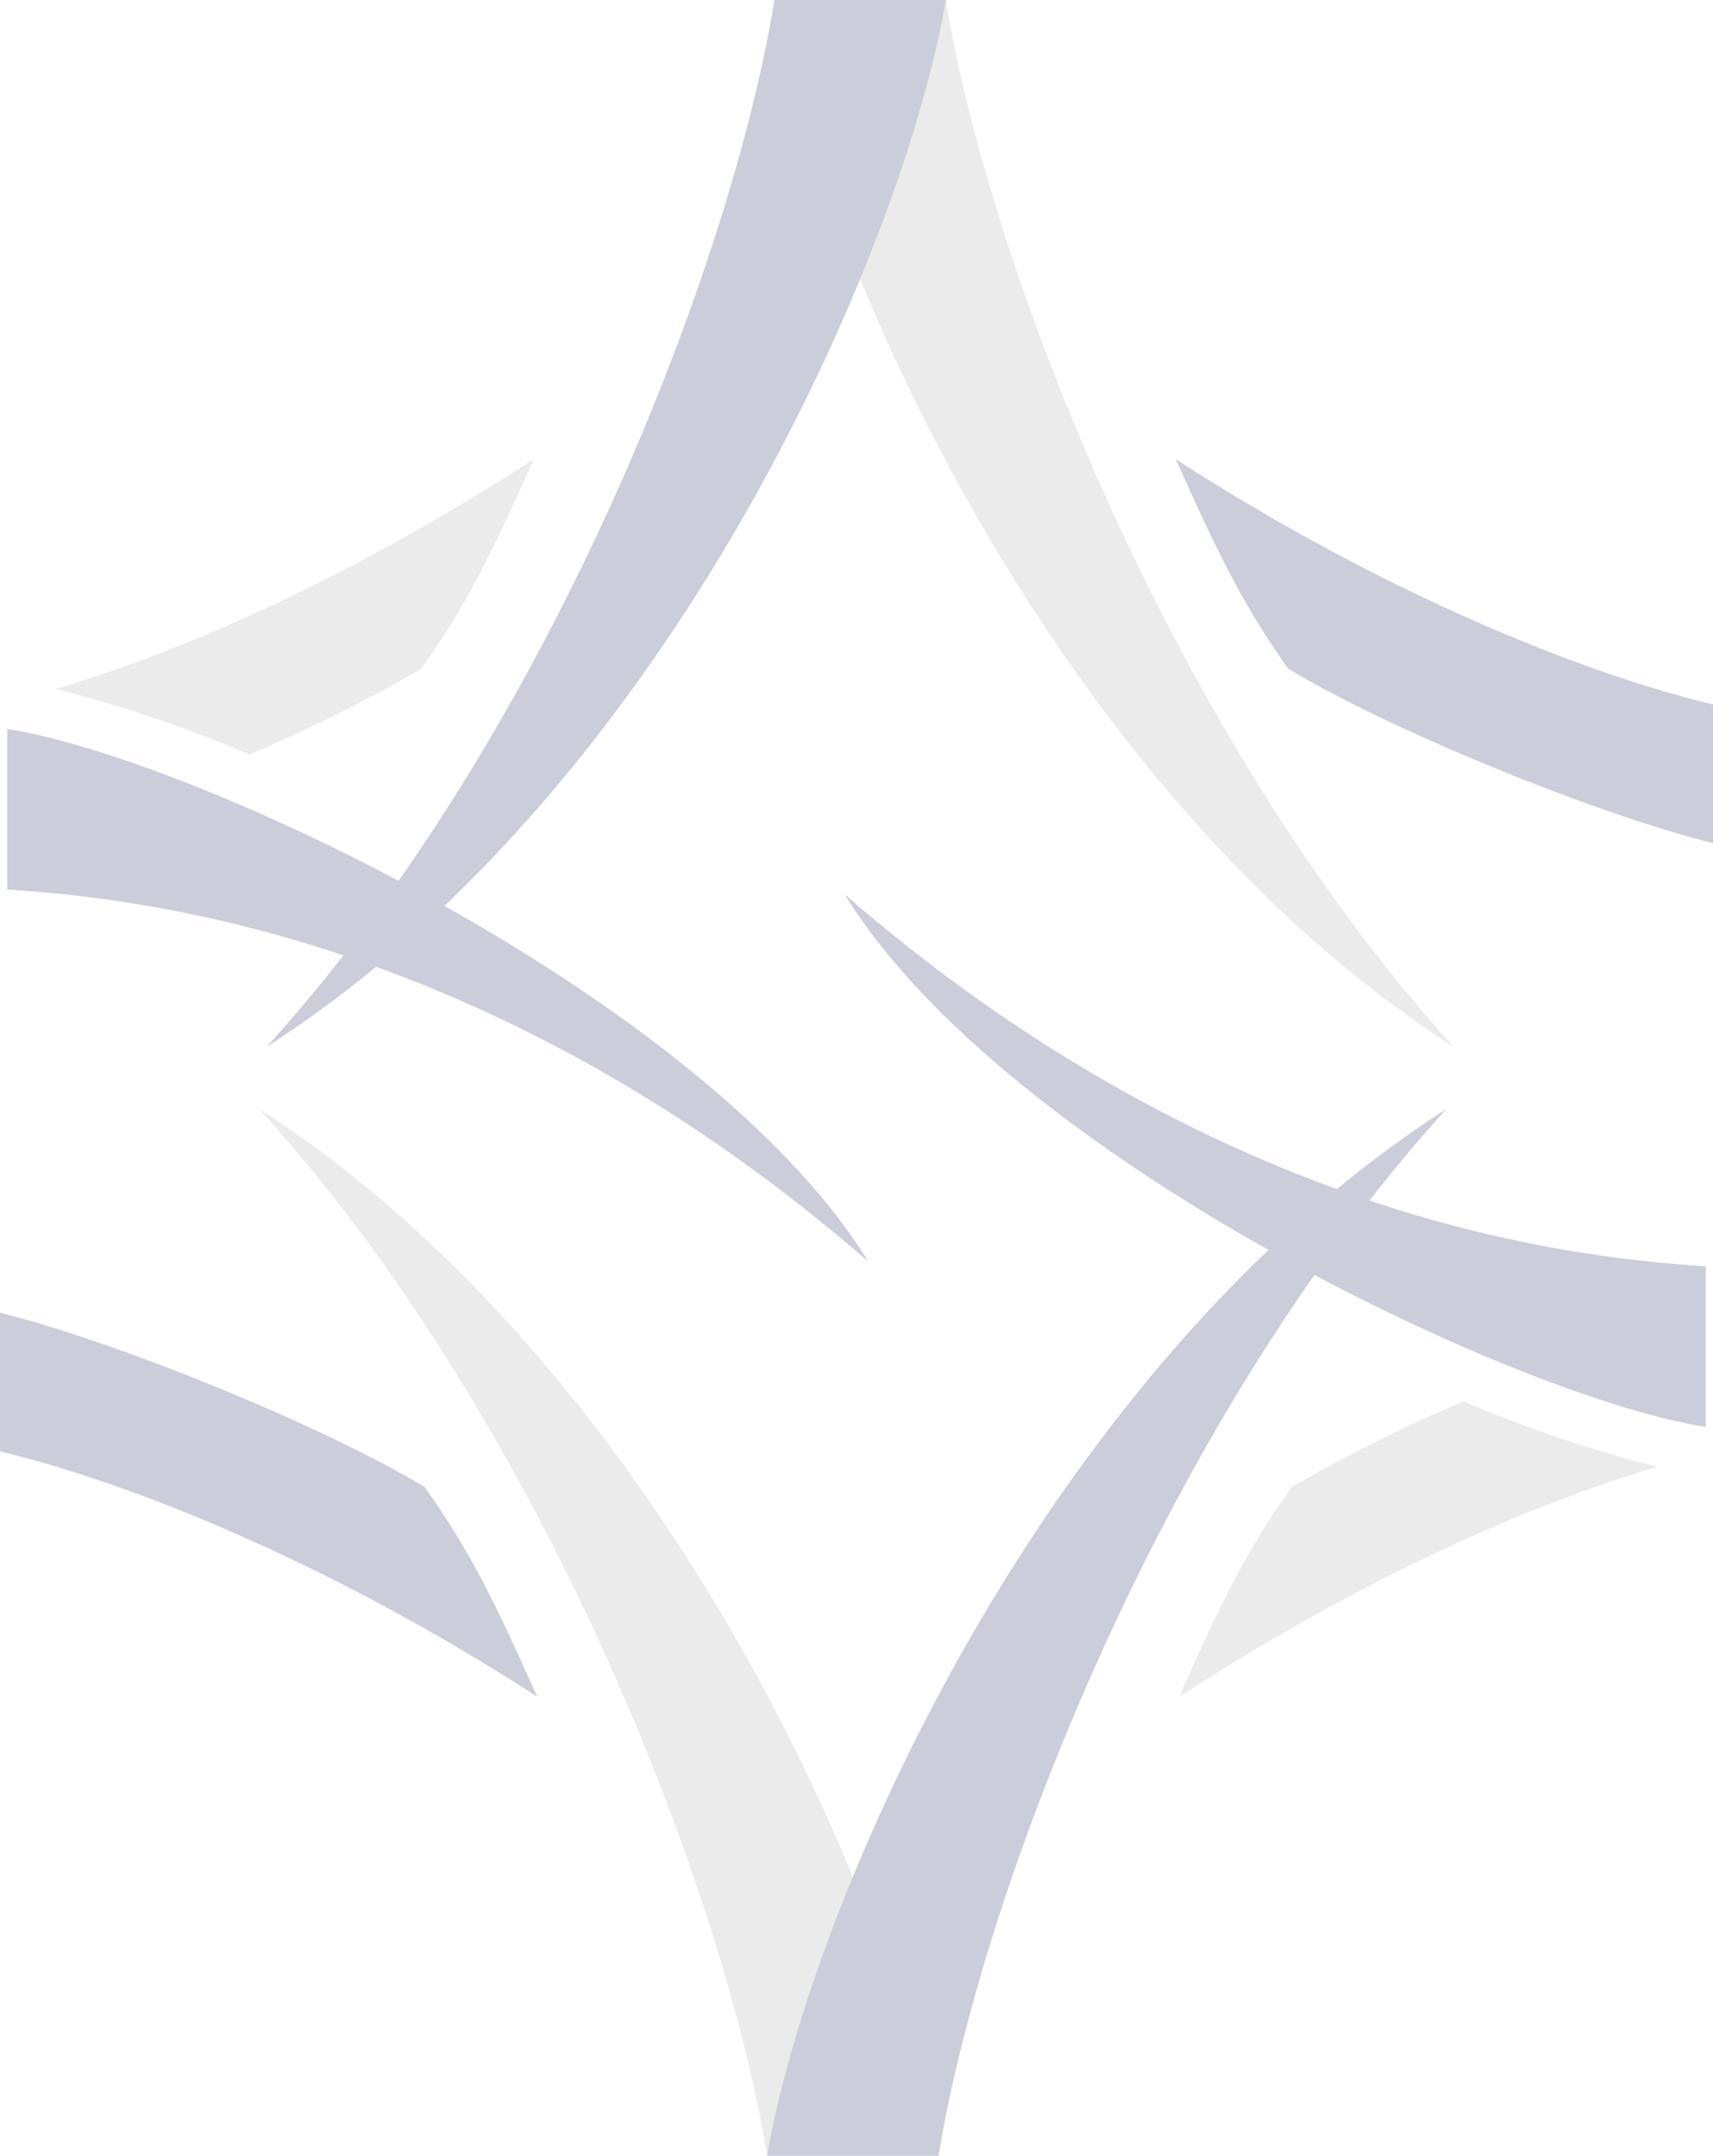 <svg xmlns="http://www.w3.org/2000/svg" width="299.771" height="377.328" viewBox="0 0 299.771 377.328"><g transform="translate(-221.378 -437.655)" opacity="0.2"><g transform="translate(231.118 437.655)"><g transform="translate(196.022 80.369)"><path d="M274.349,487.333c18.417,11.094,54.3,25.549,74.331,30.531V493.6c-27.193-6.6-62.267-22.348-94.009-42.941C261.587,466.116,266.142,475.794,274.349,487.333Z" transform="translate(-254.671 -450.659)" fill="#000548"/></g><g transform="translate(0 80.369)"><path d="M286.951,487.333c8.207-11.539,12.762-21.217,19.678-36.674-28.534,18.51-58.206,32.725-83.675,40.216a234.073,234.073,0,0,1,33.911,11.464A267.33,267.33,0,0,0,286.951,487.333Z" transform="translate(-222.954 -450.659)" fill="#999"/></g><g transform="translate(125.782)"><path d="M243.306,437.655c7.676,44.838,48.923,138.353,118.86,183.21-49.9-54.906-81.543-137.846-88.861-183.21Z" transform="translate(-243.306 -437.655)" fill="#999"/></g></g><g transform="translate(221.378 631.767)"><g transform="translate(0 35.642)"><path d="M295.709,505.361c-18.417-11.094-54.3-25.55-74.331-30.531v24.264c27.193,6.594,62.267,22.348,94.009,42.941C308.471,526.578,303.916,516.9,295.709,505.361Z" transform="translate(-221.378 -474.83)" fill="#000548"/></g><g transform="translate(206.355 51.167)"><path d="M274.445,492.348c-8.207,11.539-12.762,21.217-19.678,36.674,28.535-18.516,58.206-32.725,83.675-40.216a233.744,233.744,0,0,1-33.905-11.464A266.45,266.45,0,0,0,274.445,492.348Z" transform="translate(-254.767 -477.342)" fill="#999"/></g><g transform="translate(45.388)"><path d="M347.582,652.279c-7.676-44.838-48.924-138.353-118.86-183.216,49.9,54.912,81.543,137.853,88.861,183.216Z" transform="translate(-228.722 -469.063)" fill="#999"/></g></g><path d="M407.348,528.08a228.439,228.439,0,0,1-58.837-11.52q6.48-8.316,13.442-16A198.6,198.6,0,0,0,342.82,514.57c-31.3-11.353-60.382-29.159-86.141-51.587,14.153,23.009,43.868,45.209,74.164,62.236C279.78,573.883,249.558,646.051,243.1,683.775h30c6.112-37.916,29.233-102.068,65.777-154.174,26.9,14.283,53.231,24.171,68.472,26.594Z" transform="translate(112.527 131.208)" fill="#000548"/><path d="M298.09,596.211c51.062-48.664,81.284-120.832,87.742-158.556h-30c-6.112,37.91-29.227,102.068-65.777,154.168-26.9-14.277-53.231-24.165-68.472-26.588v28.108a228.711,228.711,0,0,1,58.837,11.526q-6.48,8.316-13.442,15.995a198.484,198.484,0,0,0,19.134-14c31.3,11.353,60.382,29.159,86.141,51.588C358.1,635.438,328.386,613.238,298.09,596.211Z" transform="translate(1.067 0)" fill="#000548"/></g></svg>